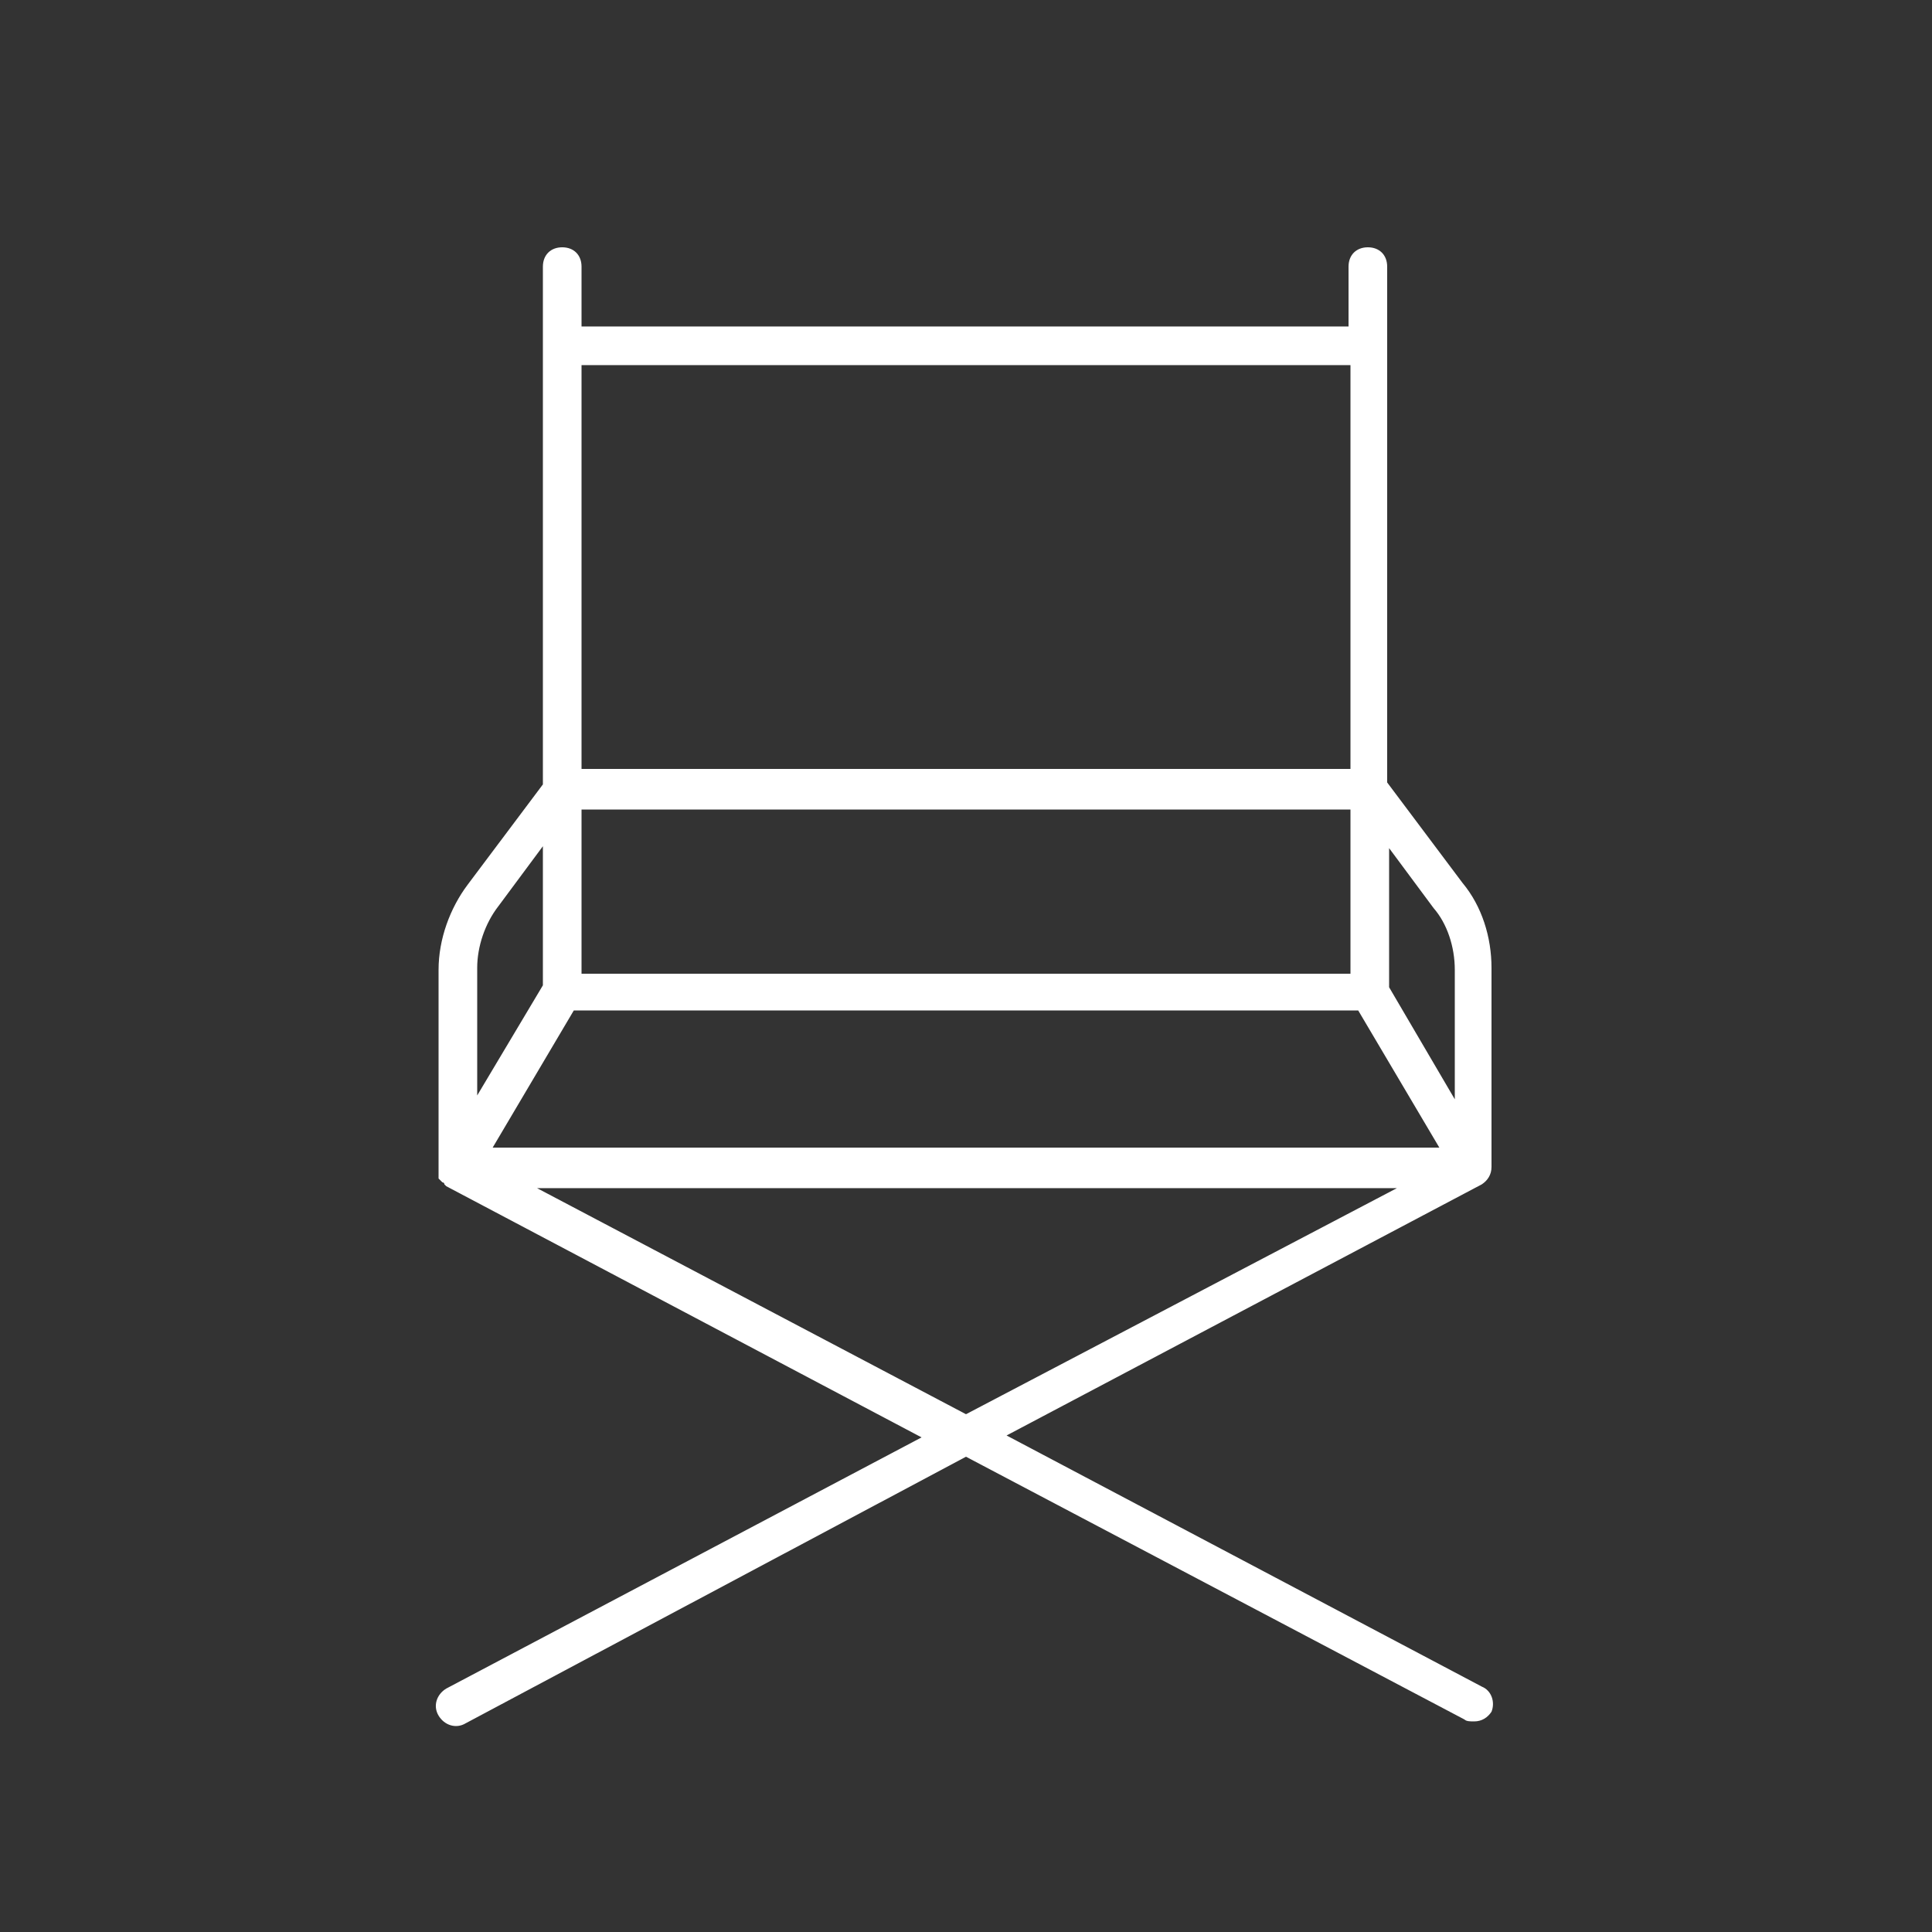 <svg xmlns="http://www.w3.org/2000/svg" width="1200pt" height="1200pt" viewBox="0 0 1200 1200"><rect x="0" y="0" width="1200" height="1200" fill="#333333" stroke="none"/><path d="m920.4 1047.6-295.2-156 295.2-156c3.602-2.398 6-6 6-10.801v-123.6c0-19.199-6-38.398-18-52.801l-46.801-62.398 0.004-271.2v-49.199c0-7.199-4.801-12-12-12-7.199 0-12 4.801-12 12v37.199h-476.4v-37.199c0-7.199-4.801-12-12-12s-12 4.801-12 12v321.6l-46.801 62.398c-10.801 14.398-18 33.602-18 52.801v123.6 1.199 2.398 1.199 1.199l2.398 2.398s1.199 0 1.199 1.199c0 0 1.199 1.199 1.199 1.199l295.2 156-295.2 156c-6 3.602-8.398 10.801-4.801 16.801 3.602 6 10.801 8.398 16.801 4.801l310.8-165.59 309.6 163.2c1.199 1.199 3.602 1.199 6 1.199 4.801 0 8.398-2.398 10.801-6 2.398-6-0.004-13.199-6.004-15.598zm-81.598-544.8v102h-477.6v-102zm-482.4 124.8h487.2l50.398 85.199h-588zm547.2-25.203v80.398l-40.801-69.602v-86.398l27.602 37.199c8.398 9.605 13.199 24.004 13.199 38.402zm-64.801-375.6v250.8h-477.6v-250.8zm-529.2 336 27.602-37.199v86.398l-40.801 68.398v-79.199c-0.004-13.199 4.797-27.598 13.199-38.398zm24 175.2h534l-267.6 140.4z" fill="#fff"></path></svg>